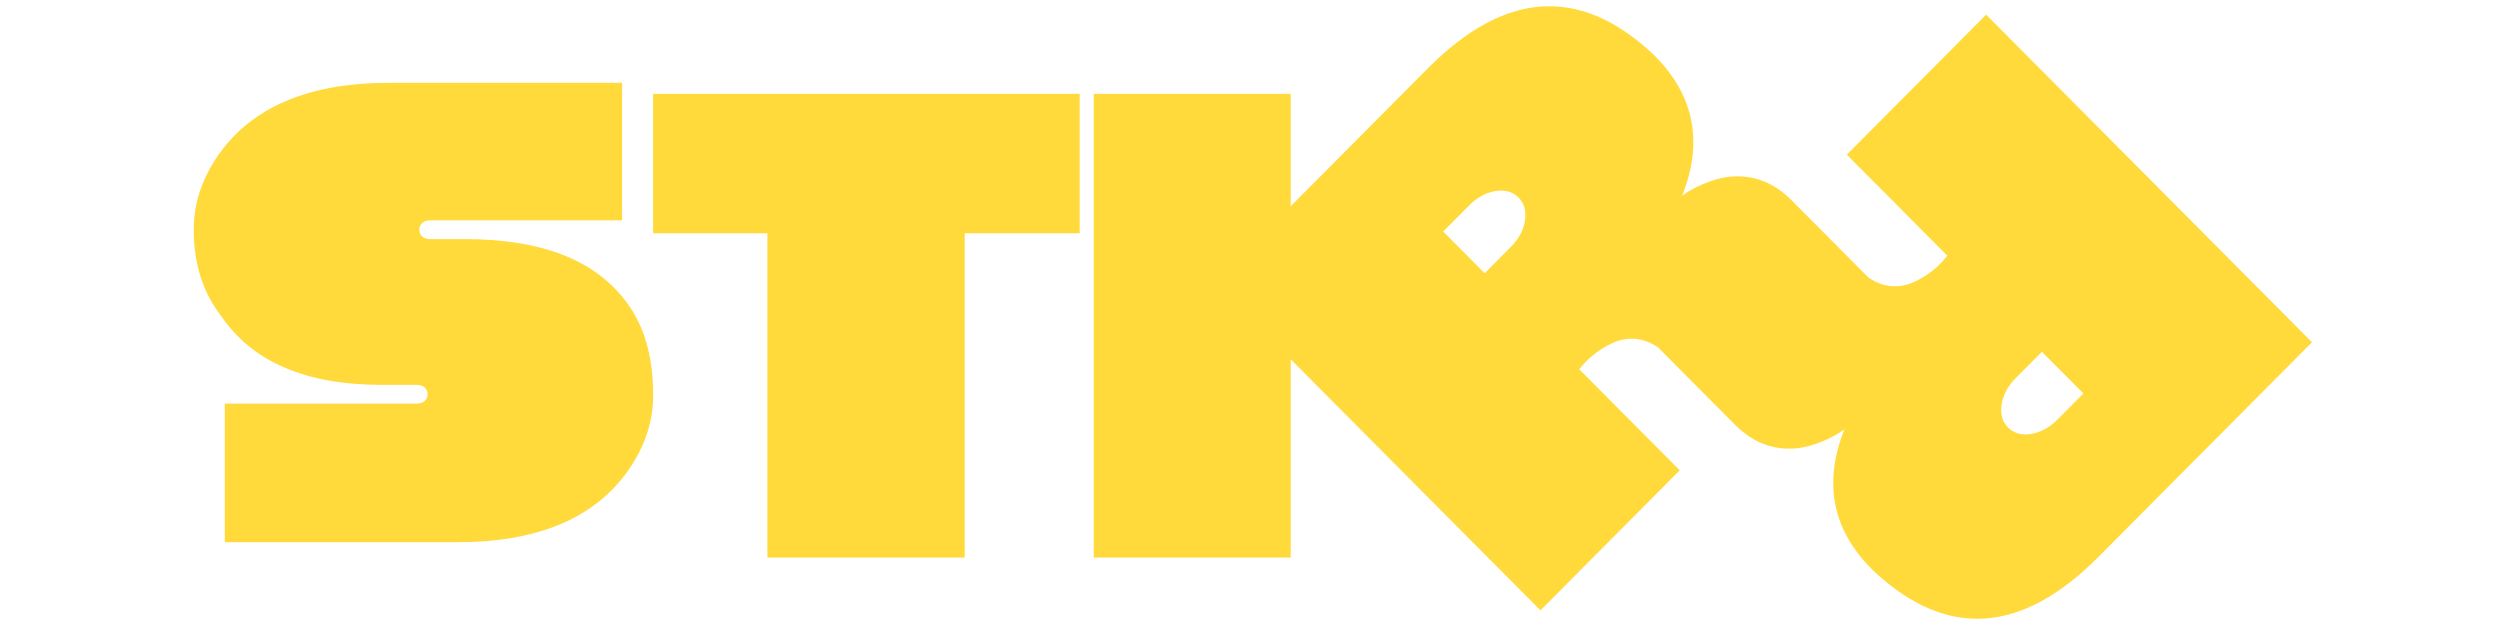 <?xml version="1.0" encoding="UTF-8"?>
<svg width="400px" height="100px" viewBox="0 0 400 100" version="1.1" xmlns="http://www.w3.org/2000/svg" xmlns:xlink="http://www.w3.org/1999/xlink">
    <title>stirr1</title>
    <g id="🏵️--Brands" stroke="none" stroke-width="1" fill="none" fill-rule="evenodd">
        <g id="Artboard" transform="translate(-265, -8717)">
            <g id="stirr1" transform="translate(265, 8717)">
                <rect id="Rectangle" x="0" y="0" width="400" height="100"></rect>
                <path d="M228.5,10.894 C240.793,-1.464 252.751,-2.245 264.372,8.551 C271.025,14.979 272.616,22.564 269.148,31.306 C270.235,30.526 271.374,29.902 272.564,29.432 C274.039,28.783 275.489,28.391 276.912,28.262 C280.588,27.95 283.836,29.211 286.657,32.048 L298.939,44.395 C300.106,45.196 301.322,45.677 302.597,45.785 C304.073,45.914 305.574,45.55 307.101,44.691 C308.887,43.728 310.375,42.466 311.565,40.905 L295.493,24.748 L317.778,2.345 L369.917,54.761 L335.752,89.106 C323.458,101.465 311.501,102.245 299.88,91.449 C293.228,85.022 291.637,77.436 295.104,68.694 C294.018,69.474 292.879,70.099 291.689,70.568 C290.212,71.217 288.764,71.609 287.34,71.738 C283.665,72.05 280.416,70.789 277.595,67.953 L265.312,55.605 C264.147,54.804 262.93,54.323 261.655,54.216 C260.179,54.086 258.678,54.451 257.151,55.309 C255.365,56.272 253.878,57.534 252.686,59.095 L268.759,75.252 L246.475,97.654 L206.512,57.481 L206.512,89.203 L174.998,89.203 L174.998,15.022 L206.512,15.022 L206.512,32.999 Z M172.746,15.022 L172.746,37.32 L154.353,37.32 L154.353,89.204 L122.783,89.204 L122.783,37.32 L104.5,37.32 L104.5,15.022 L172.746,15.022 Z M99.533,13.25 L99.533,35.255 L68.853,35.255 C68.265,35.255 67.823,35.401 67.529,35.693 C67.234,35.985 67.087,36.33 67.087,36.731 C67.087,37.167 67.234,37.531 67.529,37.823 C67.823,38.115 68.265,38.259 68.853,38.259 L74.481,38.259 C86.547,38.259 95.081,41.555 100.085,48.143 C103.028,51.929 104.499,56.934 104.499,63.16 C104.536,67.273 103.266,71.223 100.692,75.01 C95.321,82.838 86.16,86.75 73.213,86.75 L35.966,86.75 L35.966,64.58 L66.646,64.58 C67.234,64.58 67.675,64.434 67.97,64.143 C68.265,63.852 68.412,63.507 68.412,63.105 C68.412,62.668 68.265,62.304 67.97,62.012 C67.675,61.722 67.234,61.577 66.646,61.577 L61.018,61.577 C48.951,61.577 40.417,57.918 35.415,50.6 C32.471,46.814 31.001,42.228 31.001,36.839 C30.963,32.726 32.232,28.776 34.807,24.989 C40.178,17.163 49.338,13.25 62.287,13.25 L99.533,13.25 Z M326.706,56.282 L322.514,60.498 C321.246,61.772 320.495,63.178 320.262,64.713 C320.029,66.248 320.365,67.47 321.271,68.382 C322.203,69.319 323.433,69.669 324.959,69.436 C326.512,69.175 327.924,68.408 329.191,67.133 L333.346,62.957 L326.706,56.282 Z M242.981,31.618 C242.049,30.681 240.82,30.331 239.293,30.564 C237.739,30.825 236.329,31.592 235.06,32.867 L230.906,37.044 L237.545,43.718 L241.739,39.502 C243.006,38.227 243.757,36.822 243.991,35.286 C244.222,33.752 243.888,32.529 242.981,31.618 Z" id="Fill-4" fill="#FFDA3A"></path>
            </g>
        </g>
    </g>
</svg>